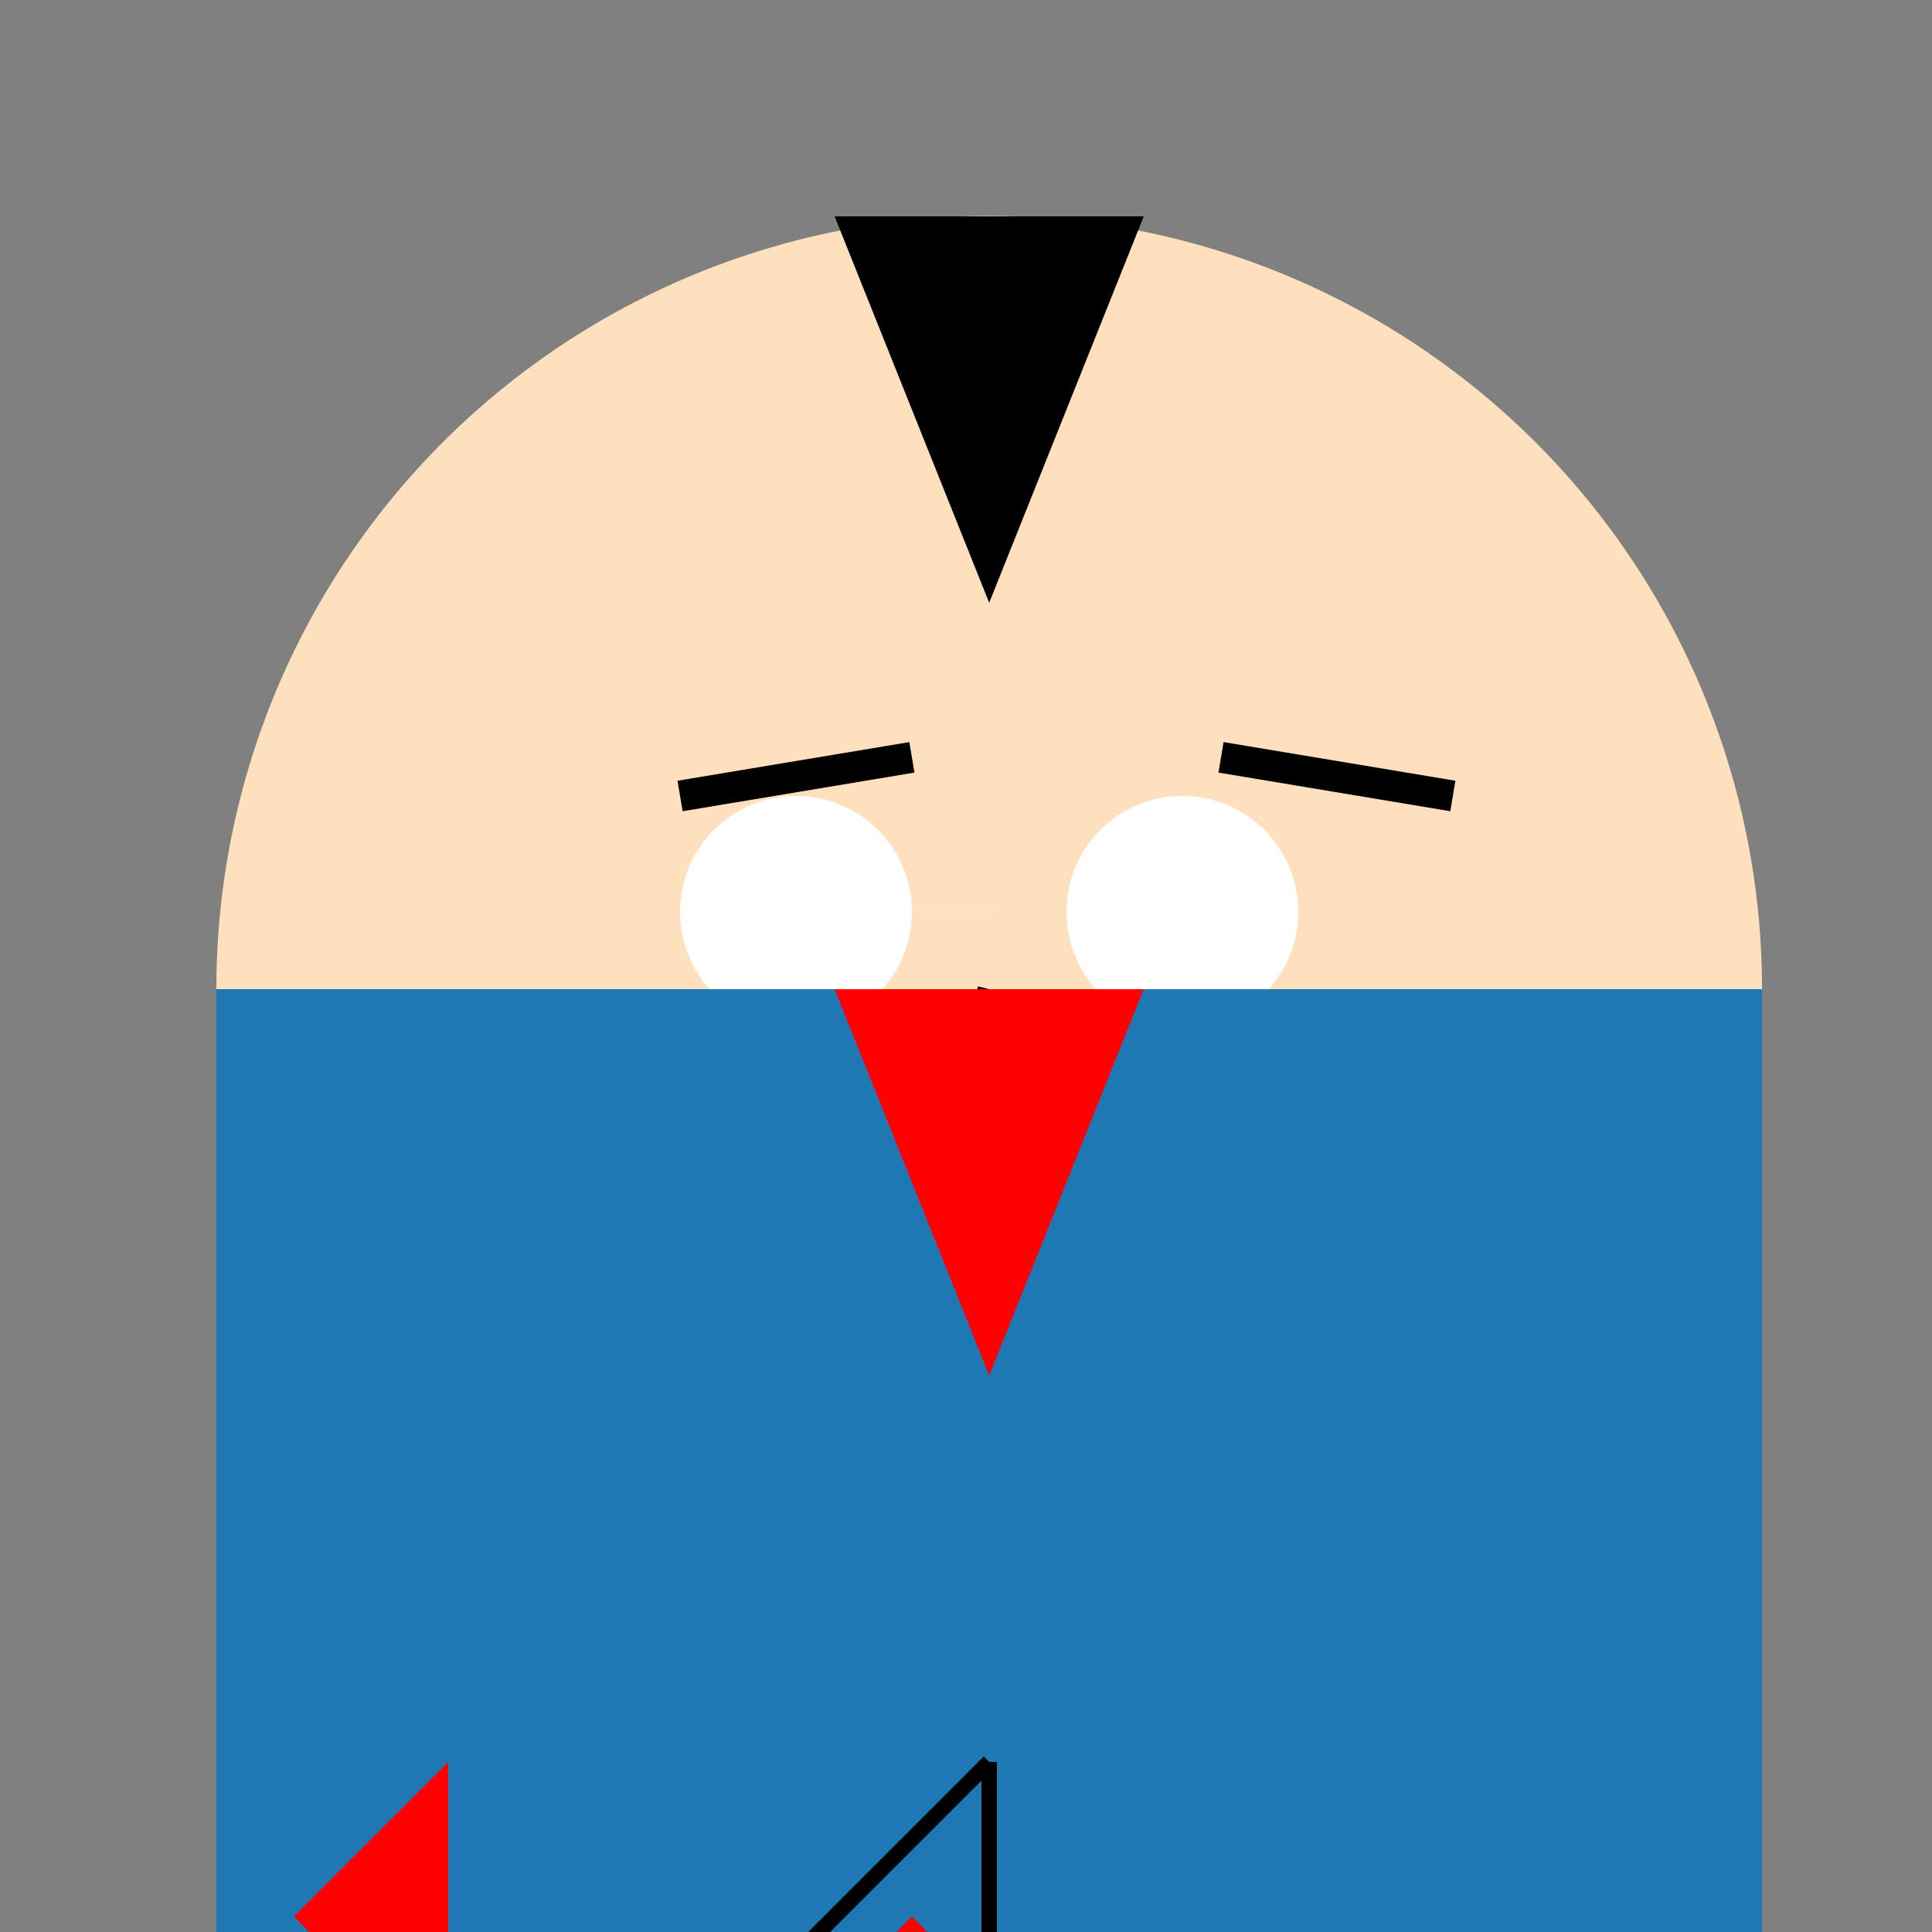 <!--

Generated by DrawGPT.
Free, open source, AI generated images in SVG, PNG, and HTML Canvas format.
https://drawgpt.ai

Created: 2024-01-16T06:40:04.592Z
Link: https://drawgpt.ai/prompt/135593/

-->
<svg xmlns="http://www.w3.org/2000/svg" xmlns:xlink="http://www.w3.org/1999/xlink" width="500" height="500"><rect width="100%" height="100%" fill="#808080" stroke="none"/><defs/><g><path fill="#ffe0bd" stroke="none" paint-order="stroke fill markers" d=" M 456 256 A 200 200 0 1 1 456 255.8"/><path fill="#fff" stroke="none" paint-order="stroke fill markers" d=" M 236 236 A 30 30 0 1 1 236 235.97 L 336 236 A 30 30 0 1 1 336 235.97"/><path fill="none" stroke="#000" paint-order="fill stroke markers" d=" M 176 206 L 236 196 M 376 206 L 316 196" stroke-miterlimit="10" stroke-width="8" stroke-dasharray=""/><path fill="none" stroke="#000" paint-order="fill stroke markers" d=" M 256 256 L 236 336 L 276 336" stroke-miterlimit="10" stroke-width="6" stroke-dasharray=""/><path fill="none" stroke="#000" paint-order="fill stroke markers" d=" M 320.721 363.023 A 80 80 0 0 1 191.279 363.023" stroke-miterlimit="10" stroke-width="4" stroke-dasharray=""/><path fill="#333" stroke="none" paint-order="stroke fill markers" d=" M 401.623 305.801 A 180 180 0 0 1 110.377 305.801 L 156 256 L 356 256"/><path fill="#1f77b4" stroke="none" paint-order="stroke fill markers" d=" M 156 256 L 356 256 L 356 556 L 156 556 L 156 256 Z"/><path fill="#1f77b4" stroke="none" paint-order="stroke fill markers" d=" M 56 256 L 156 256 L 156 556 L 56 556 L 56 256 Z M 356 256 L 456 256 L 456 556 L 356 556 L 356 256 Z"/><path fill="#1f77b4" stroke="none" paint-order="stroke fill markers" d=" M 156 556 L 236 556 L 236 756 L 156 756 L 156 556 Z M 276 556 L 356 556 L 356 756 L 276 756 L 276 556 Z"/><path fill="#000" stroke="none" paint-order="stroke fill markers" d=" M 136 756 L 256 756 L 256 796 L 136 796 L 136 756 Z M 256 756 L 376 756 L 376 796 L 256 796 L 256 756 Z"/><path fill="none" stroke="#000" paint-order="fill stroke markers" d=" M 256 456 L 156 556 L 256 556 L 256 456" stroke-miterlimit="10" stroke-width="4" stroke-dasharray=""/><path fill="#000" stroke="none" paint-order="stroke fill markers" d=" M 216 56 L 296 56 L 256 156 Z"/><path fill="#000" stroke="none" paint-order="stroke fill markers" d=" M 156 556 L 356 556 L 356 756 L 156 756 L 156 556 Z"/><path fill="#fff" stroke="none" paint-order="stroke fill markers" d=" M 176 576 L 336 576 L 336 736 L 176 736 L 176 576 Z"/><path fill="#000" stroke="none" paint-order="stroke fill markers" d=" M 136 756 L 196 756 L 196 796 L 136 796 L 136 756 Z M 316 756 L 376 756 L 376 796 L 316 796 L 316 756 Z"/><path fill="none" stroke="#000" paint-order="fill stroke markers" d=" M 316 656 L 396 736 L 276 816" stroke-miterlimit="10" stroke-width="8" stroke-dasharray=""/><path fill="#fff" stroke="none" paint-order="stroke fill markers" d=" M 236 656 A 80 80 0 1 1 236 655.92"/><path fill="none" stroke="#000" paint-order="fill stroke markers" d=" M 236 656 A 80 80 0 1 1 236 655.92" stroke-miterlimit="10" stroke-width="4" stroke-dasharray=""/><path fill="#ff0000" stroke="none" paint-order="stroke fill markers" d=" M 156 656 L 116 656 L 116 536 L 76 496 L 116 456 L 116 536 L 196 536 L 236 496 L 276 536 L 196 536 L 196 616 Z"/><path fill="#ff0000" stroke="none" paint-order="stroke fill markers" d=" M 56 256 L 296 256 L 256 356 L 216 256 L 216 256 Z"/><path fill="none" stroke="#000" paint-order="fill stroke markers" d=" M 196 816 L 196 856 M 316 816 L 316 856" stroke-miterlimit="10" stroke-width="4" stroke-dasharray=""/><path fill="#1f77b4" stroke="none" paint-order="stroke fill markers" d=" M 136 656 A 40 40 0 1 1 136 655.96 L 436 656 A 40 40 0 1 1 436 655.96"/><path fill="none" stroke="#000" paint-order="fill stroke markers" d=" M 96 656 L 96 696 M 396 656 L 396 696" stroke-miterlimit="10" stroke-width="4" stroke-dasharray=""/></g></svg>